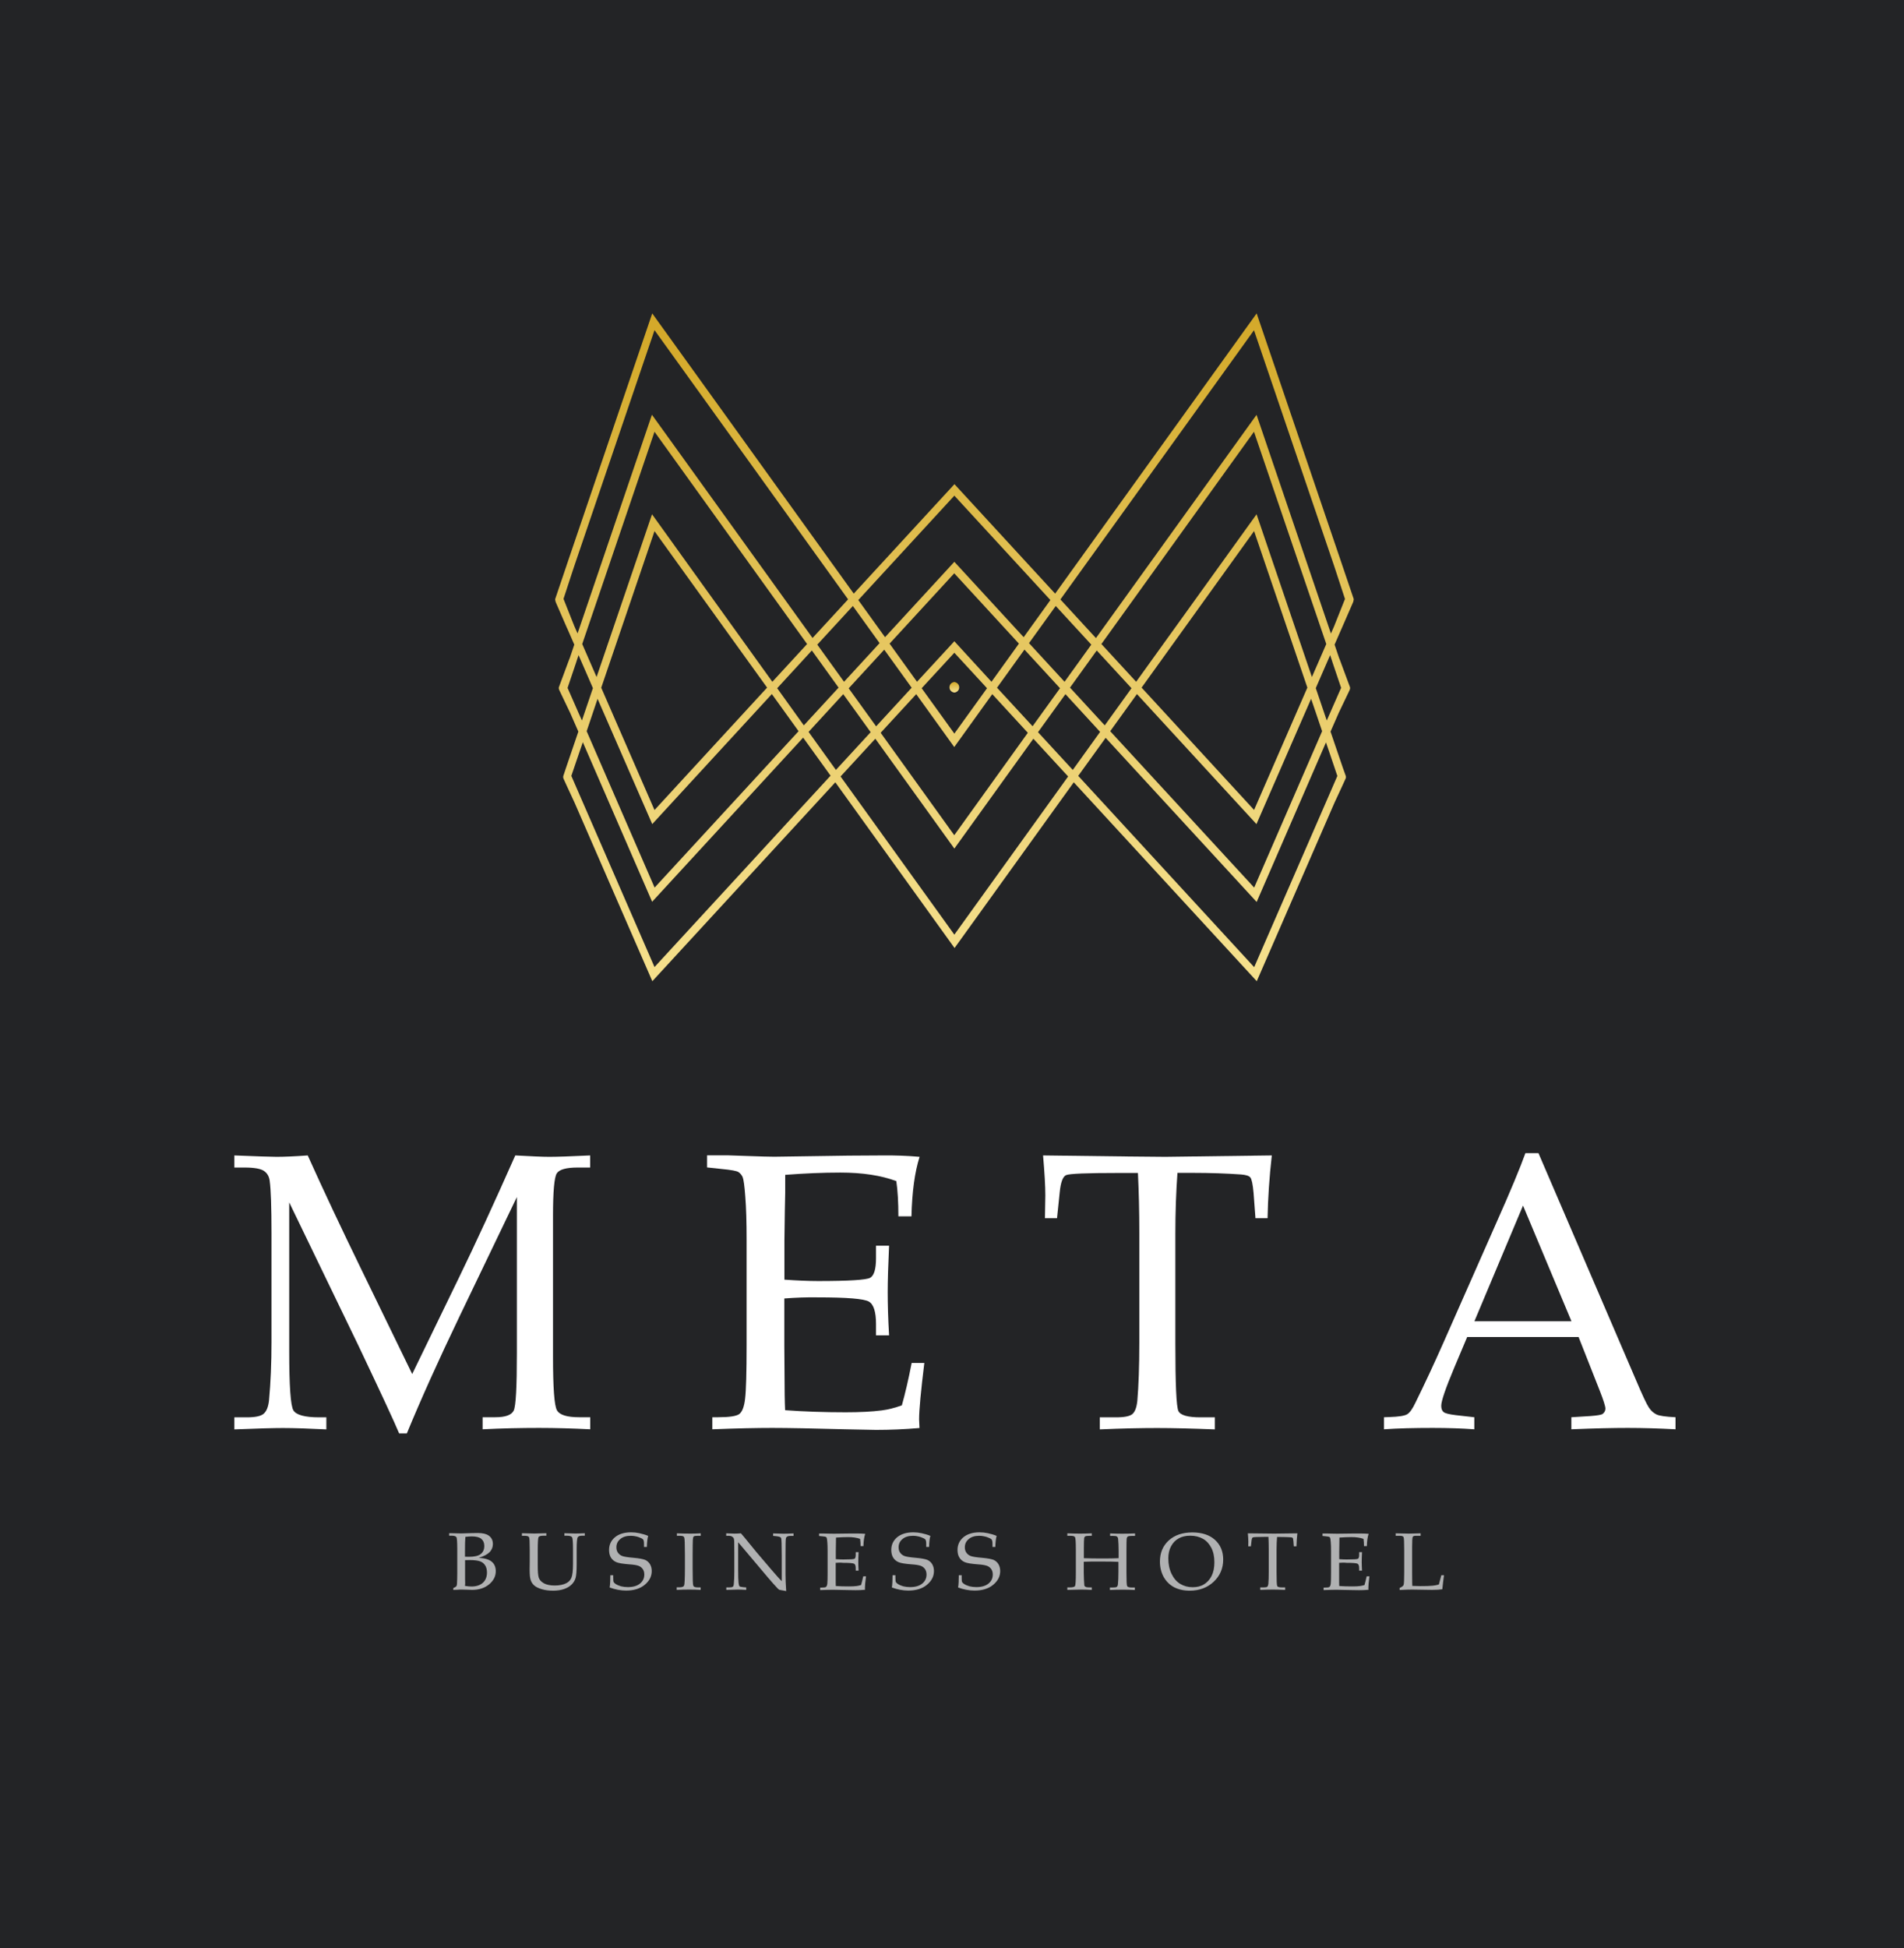 <svg width="175" height="179" viewBox="0 0 175 179" fill="none" xmlns="http://www.w3.org/2000/svg">
<path d="M175 -1H0V179H175V-1Z" fill="#232426"/>
<path d="M47.506 109.989L42.245 120.938C40.27 125.051 38.66 128.637 37.395 131.705H36.685C36.248 130.649 34.992 127.955 32.926 123.604L26.582 110.48V124.16C26.582 127.345 26.71 129.156 26.964 129.584C27.219 130.012 28.011 130.23 29.34 130.23H29.995V131.34C28.348 131.259 27.019 131.213 25.991 131.213C25.244 131.213 23.761 131.249 21.54 131.34V130.23H22.687C23.47 130.23 23.988 130.121 24.243 129.893C24.498 129.666 24.662 129.265 24.726 128.674C24.88 127.026 24.953 125.243 24.953 123.331V113.311C24.953 110.89 24.898 109.297 24.789 108.514C24.744 108.114 24.571 107.805 24.27 107.595C23.97 107.386 23.369 107.277 22.477 107.277H21.54V106.166C23.597 106.248 24.889 106.294 25.417 106.294C26.091 106.294 27.046 106.257 28.284 106.166C29.713 109.343 31.36 112.838 33.226 116.669L37.886 126.253L42.191 117.379C43.702 114.276 45.422 110.535 47.36 106.166C48.835 106.248 49.872 106.294 50.473 106.294C51.165 106.294 52.43 106.257 54.241 106.166V107.277H53.085C52.038 107.277 51.401 107.459 51.174 107.814C50.946 108.169 50.828 109.47 50.828 111.7V124.633C50.828 127.509 50.946 129.165 51.192 129.584C51.438 130.012 52.111 130.221 53.231 130.221H54.25V131.331C52.612 131.249 51.037 131.204 49.545 131.204C47.897 131.204 46.168 131.24 44.357 131.331V130.221H45.522C46.45 130.221 47.014 130.021 47.215 129.611C47.415 129.202 47.506 127.454 47.506 124.36V109.989Z" fill="white"/>
<path d="M72.088 119.309V123.65L72.106 126.153C72.106 127.709 72.125 128.856 72.161 129.575C73.89 129.702 75.738 129.766 77.713 129.766C79.032 129.766 80.143 129.711 81.044 129.593C81.626 129.52 82.236 129.365 82.891 129.129C83.183 128.091 83.492 126.79 83.793 125.234H84.957C84.639 127.827 84.475 129.557 84.475 130.412L84.511 131.213C83.155 131.331 81.817 131.386 80.516 131.386L77.74 131.331C74.673 131.249 72.416 131.204 70.978 131.204C69.594 131.204 67.765 131.24 65.472 131.331V130.221H66.018C67.046 130.221 67.692 130.121 67.956 129.921C68.22 129.72 68.402 129.247 68.484 128.51C68.575 127.764 68.621 126.125 68.621 123.586V113.875C68.621 112.282 68.584 110.981 68.502 109.962C68.43 108.942 68.339 108.342 68.257 108.15C68.166 107.959 68.038 107.805 67.874 107.695C67.711 107.586 67.201 107.495 66.354 107.413L64.989 107.268V106.157H66.9L68.775 106.221C69.822 106.257 70.623 106.285 71.169 106.285L77.968 106.185L81.189 106.166C82.291 106.157 83.392 106.194 84.521 106.294C84.075 107.695 83.829 109.516 83.774 111.764H82.573C82.573 110.462 82.509 109.388 82.382 108.524C80.989 108.005 79.278 107.741 77.249 107.741C75.629 107.741 73.936 107.814 72.17 107.95C72.179 109.061 72.17 110.162 72.134 111.272L72.097 113.993V117.579C73.262 117.661 74.3 117.707 75.192 117.707C77.995 117.707 79.588 117.607 79.961 117.416C80.334 117.224 80.516 116.615 80.516 115.604V114.458H81.717C81.635 116.241 81.59 117.661 81.59 118.726C81.59 119.846 81.626 121.165 81.717 122.694H80.516V121.666C80.516 120.537 80.298 119.836 79.852 119.591C79.406 119.336 77.849 119.208 75.174 119.208C74.172 119.19 73.153 119.227 72.088 119.309Z" fill="white"/>
<path d="M108.221 107.777C108.093 109.543 108.029 111.409 108.029 113.365V123.45C108.029 127.199 108.12 129.265 108.312 129.657C108.503 130.039 109.176 130.23 110.332 130.23H111.661V131.34C109.577 131.259 107.802 131.213 106.355 131.213C104.889 131.213 103.133 131.249 101.085 131.34V130.23H102.569C103.351 130.23 103.852 130.13 104.089 129.921C104.325 129.711 104.471 129.311 104.535 128.71C104.653 127.327 104.717 125.552 104.717 123.368V113.265C104.717 111.272 104.671 109.443 104.589 107.777H102.787C99.884 107.777 98.282 107.841 97.982 107.977C97.681 108.114 97.49 108.642 97.399 109.561L97.153 111.936H96.043L96.079 109.834C96.079 108.988 96.007 107.759 95.87 106.166C102.241 106.248 105.991 106.294 107.11 106.294L116.894 106.166C116.667 108.16 116.539 110.08 116.503 111.936H115.392L115.219 109.616C115.147 108.815 115.047 108.341 114.919 108.187C114.792 108.032 114.5 107.95 114.054 107.914C112.753 107.823 111.279 107.768 109.631 107.768H108.221V107.777Z" fill="white"/>
<path d="M145.09 122.849H134.851L133.65 125.698C132.858 127.582 132.467 128.737 132.467 129.165C132.467 129.438 132.539 129.629 132.685 129.748C132.831 129.866 133.204 129.957 133.804 130.03L135.506 130.221V131.331C134.378 131.249 133.104 131.204 131.684 131.204C129.982 131.204 128.489 131.24 127.206 131.331V130.221L127.734 130.203C128.562 130.175 129.09 130.094 129.336 129.948C129.581 129.802 129.836 129.438 130.109 128.856C130.947 127.154 131.802 125.325 132.676 123.35L137.545 112.328C138.847 109.406 139.729 107.277 140.203 105.957H141.404L150.36 126.79C150.96 128.21 151.361 129.056 151.561 129.347C151.761 129.639 151.989 129.839 152.253 129.966C152.508 130.094 153.099 130.175 154 130.221V131.331C152.462 131.249 151.006 131.204 149.613 131.204C148.312 131.204 146.583 131.24 144.426 131.331V130.221L146.173 130.112C146.801 130.066 147.174 130.003 147.293 129.921C147.466 129.793 147.556 129.629 147.556 129.429C147.556 129.22 147.384 128.665 147.029 127.764L145.09 122.849ZM135.516 121.402H144.435L139.984 110.772L135.516 121.402Z" fill="white"/>
<g opacity="0.86">
<g opacity="0.86">
<path opacity="0.86" d="M44.011 143.136C44.557 143.172 44.958 143.29 45.203 143.5C45.449 143.709 45.568 144 45.568 144.364C45.568 144.829 45.367 145.229 44.958 145.575C44.548 145.912 44.029 146.085 43.401 146.085L43.101 146.075C42.846 146.066 42.628 146.057 42.455 146.057C42.327 146.057 42.173 146.057 41.982 146.075L41.663 146.085V145.921C41.818 145.848 41.918 145.793 41.945 145.748C41.972 145.711 41.991 145.648 42 145.557C42.018 145.265 42.027 144.938 42.027 144.565V142.289C42.027 141.68 42 141.334 41.954 141.252C41.9 141.161 41.763 141.106 41.545 141.106H41.281V140.879H41.599L41.954 140.888C42.136 140.897 42.282 140.897 42.391 140.897C42.555 140.897 42.873 140.888 43.347 140.87L43.911 140.86C44.348 140.86 44.675 140.933 44.894 141.079C45.167 141.261 45.303 141.525 45.303 141.871C45.303 142.153 45.203 142.399 45.012 142.608C44.803 142.817 44.475 142.999 44.011 143.136ZM42.737 143.036C42.864 143.045 42.983 143.045 43.092 143.045C43.602 143.045 43.966 142.963 44.184 142.79C44.403 142.617 44.512 142.371 44.512 142.044C44.512 141.761 44.421 141.552 44.239 141.397C44.057 141.243 43.756 141.17 43.356 141.17C43.174 141.17 42.983 141.188 42.773 141.215C42.746 141.516 42.737 141.962 42.737 142.562V143.036ZM42.737 145.72C42.974 145.757 43.174 145.775 43.328 145.775C43.784 145.775 44.13 145.657 44.384 145.429C44.63 145.202 44.758 144.883 44.758 144.492C44.758 144.228 44.703 144.009 44.594 143.837C44.484 143.664 44.33 143.536 44.13 143.463C43.929 143.391 43.611 143.345 43.183 143.345C43.056 143.345 42.91 143.345 42.746 143.354V144.656V145.12C42.755 145.284 42.755 145.411 42.755 145.502C42.755 145.548 42.746 145.629 42.737 145.72Z" fill="white"/>
<path opacity="0.86" d="M47.97 141.106V140.879C48.498 140.897 48.88 140.906 49.117 140.906C49.372 140.906 49.736 140.897 50.218 140.879V141.106H49.936C49.7 141.106 49.554 141.152 49.499 141.234C49.454 141.325 49.426 141.716 49.426 142.426V143.864C49.426 144.392 49.454 144.756 49.517 144.956C49.581 145.156 49.736 145.338 49.982 145.475C50.227 145.611 50.564 145.684 50.983 145.684C51.41 145.684 51.784 145.611 52.075 145.457C52.275 145.347 52.43 145.193 52.521 144.965C52.612 144.747 52.666 144.328 52.666 143.709V142.335C52.666 141.698 52.639 141.334 52.575 141.243C52.512 141.152 52.348 141.106 52.075 141.106H51.875V140.879C52.403 140.897 52.739 140.906 52.885 140.906C53.121 140.906 53.404 140.897 53.749 140.879V141.106H53.486C53.285 141.106 53.149 141.161 53.094 141.261C53.04 141.361 53.003 141.725 53.003 142.353V143.727C53.003 144.355 52.967 144.774 52.903 144.992C52.839 145.211 52.721 145.411 52.548 145.584C52.375 145.757 52.148 145.902 51.856 146.003C51.565 146.103 51.228 146.157 50.846 146.157C50.446 146.157 50.091 146.112 49.791 146.021C49.49 145.93 49.263 145.821 49.108 145.684C48.953 145.548 48.844 145.384 48.78 145.193C48.707 145.001 48.68 144.665 48.68 144.201L48.689 143.509V142.398C48.689 141.707 48.671 141.325 48.626 141.243C48.58 141.161 48.453 141.115 48.225 141.115H47.97V141.106Z" fill="white"/>
<path opacity="0.86" d="M59.575 141.124C59.502 141.379 59.465 141.716 59.456 142.135H59.192V141.843C59.192 141.652 59.165 141.525 59.11 141.452C59.056 141.388 58.919 141.315 58.692 141.234C58.464 141.161 58.227 141.115 57.973 141.115C57.563 141.115 57.245 141.215 57.008 141.416C56.771 141.616 56.653 141.862 56.653 142.171C56.653 142.362 56.699 142.535 56.799 142.672C56.899 142.808 57.026 142.908 57.19 142.972C57.354 143.036 57.7 143.09 58.227 143.136C58.755 143.181 59.11 143.254 59.292 143.327C59.474 143.409 59.629 143.536 59.738 143.718C59.847 143.9 59.902 144.11 59.902 144.355C59.902 144.847 59.684 145.265 59.256 145.62C58.828 145.975 58.255 146.148 57.536 146.148C57.29 146.148 57.044 146.121 56.789 146.075C56.544 146.03 56.289 145.957 56.034 145.866C56.08 145.575 56.098 145.202 56.098 144.738H56.362V144.92C56.362 145.156 56.371 145.302 56.398 145.356C56.425 145.411 56.48 145.475 56.58 145.538C56.717 145.629 56.89 145.702 57.081 145.757C57.272 145.802 57.481 145.83 57.709 145.83C58.191 145.83 58.564 145.72 58.828 145.502C59.092 145.284 59.219 145.011 59.219 144.674C59.219 144.483 59.174 144.31 59.083 144.182C58.992 144.046 58.865 143.946 58.71 143.882C58.555 143.818 58.255 143.764 57.818 143.736C57.245 143.691 56.844 143.627 56.644 143.536C56.435 143.445 56.271 143.309 56.152 143.118C56.034 142.926 55.98 142.69 55.98 142.417C55.98 141.943 56.161 141.552 56.517 141.252C56.88 140.951 57.372 140.797 58.009 140.797C58.264 140.797 58.519 140.824 58.774 140.879C59.028 140.933 59.311 141.015 59.575 141.124Z" fill="white"/>
<path opacity="0.86" d="M62.204 145.848H62.45C62.687 145.848 62.832 145.793 62.878 145.684C62.923 145.575 62.951 145.047 62.951 144.11V142.872C62.951 141.898 62.932 141.361 62.887 141.261C62.851 141.161 62.723 141.115 62.523 141.115H62.214V140.888C62.641 140.906 63.06 140.915 63.469 140.915C63.815 140.915 64.125 140.906 64.407 140.888V141.115H64.107C63.925 141.115 63.806 141.133 63.761 141.179C63.715 141.215 63.688 141.325 63.679 141.488C63.67 141.752 63.661 142.216 63.661 142.881V144.146C63.661 145.093 63.679 145.62 63.724 145.711C63.77 145.812 63.906 145.857 64.143 145.857H64.398V146.085C64.079 146.066 63.742 146.057 63.369 146.057C62.932 146.057 62.55 146.066 62.195 146.085V145.848H62.204Z" fill="white"/>
<path opacity="0.86" d="M67.847 141.707V144.237C67.847 144.81 67.856 145.211 67.884 145.438C67.902 145.611 67.929 145.721 67.975 145.757C68.02 145.793 68.139 145.821 68.339 145.839L68.585 145.857V146.085C68.302 146.066 68.057 146.057 67.829 146.057C67.674 146.057 67.31 146.066 66.755 146.085V145.857H67.028C67.192 145.857 67.301 145.839 67.356 145.793C67.41 145.748 67.438 145.666 67.447 145.529C67.474 145.265 67.492 144.901 67.492 144.437V142.617C67.492 142.271 67.492 141.934 67.483 141.607C67.474 141.461 67.456 141.37 67.42 141.315C67.383 141.261 67.338 141.215 67.265 141.179C67.201 141.133 67.101 141.115 66.983 141.115H66.746V140.888C67.074 140.906 67.32 140.915 67.492 140.915C67.674 140.915 67.875 140.906 68.102 140.888C68.357 141.179 68.594 141.47 68.821 141.752C69.049 142.034 69.276 142.317 69.513 142.599L70.823 144.137C71.297 144.683 71.633 145.074 71.852 145.284V142.935C71.852 141.953 71.834 141.416 71.797 141.325C71.761 141.234 71.615 141.179 71.351 141.152L71.06 141.124V140.897C71.47 140.915 71.788 140.924 72.016 140.924C72.252 140.924 72.562 140.915 72.935 140.897V141.124H72.644C72.407 141.124 72.271 141.197 72.234 141.352C72.207 141.452 72.198 141.989 72.198 142.954V144.601C72.198 145.047 72.216 145.575 72.261 146.194C71.916 146.139 71.715 146.103 71.652 146.085C71.597 146.057 71.543 146.021 71.488 145.966C71.206 145.666 70.905 145.329 70.596 144.965L67.847 141.707Z" fill="white"/>
<path opacity="0.86" d="M76.812 143.6V144.501V145.02C76.812 145.338 76.812 145.575 76.821 145.73C77.195 145.757 77.595 145.766 78.023 145.766C78.305 145.766 78.551 145.757 78.742 145.73C78.869 145.711 78.996 145.684 79.142 145.639C79.206 145.42 79.27 145.156 79.342 144.838H79.597C79.524 145.375 79.497 145.73 79.497 145.912L79.506 146.075C79.215 146.103 78.924 146.112 78.642 146.112L78.041 146.103C77.376 146.085 76.885 146.075 76.576 146.075C76.275 146.075 75.875 146.085 75.383 146.103V145.875H75.502C75.72 145.875 75.866 145.857 75.92 145.811C75.975 145.766 76.02 145.675 76.039 145.52C76.057 145.366 76.066 145.029 76.066 144.501V142.489C76.066 142.162 76.057 141.889 76.039 141.679C76.02 141.47 76.002 141.343 75.984 141.306C75.966 141.27 75.939 141.234 75.902 141.215C75.866 141.197 75.757 141.179 75.575 141.161L75.283 141.133V140.906H75.702L76.111 140.915C76.339 140.924 76.512 140.924 76.63 140.924L78.105 140.906H78.805C79.042 140.906 79.279 140.915 79.524 140.933C79.424 141.224 79.37 141.598 79.361 142.062H79.097C79.097 141.798 79.078 141.57 79.051 141.397C78.751 141.288 78.378 141.234 77.941 141.234C77.595 141.234 77.222 141.252 76.84 141.279C76.84 141.507 76.84 141.734 76.83 141.962L76.821 142.526V143.263C77.076 143.281 77.295 143.29 77.495 143.29C78.105 143.29 78.451 143.272 78.532 143.227C78.614 143.19 78.651 143.063 78.651 142.854V142.617H78.915C78.896 142.981 78.887 143.281 78.887 143.5C78.887 143.727 78.896 144 78.915 144.319H78.651V144.11C78.651 143.873 78.605 143.736 78.505 143.682C78.405 143.627 78.068 143.6 77.495 143.6C77.267 143.573 77.049 143.582 76.812 143.6Z" fill="white"/>
<path opacity="0.86" d="M85.513 141.124C85.44 141.379 85.404 141.716 85.395 142.135H85.131V141.843C85.131 141.652 85.103 141.525 85.049 141.452C84.994 141.388 84.858 141.315 84.63 141.234C84.403 141.161 84.166 141.115 83.911 141.115C83.502 141.115 83.183 141.215 82.946 141.416C82.71 141.616 82.591 141.862 82.591 142.171C82.591 142.362 82.637 142.535 82.737 142.672C82.837 142.808 82.965 142.908 83.129 142.972C83.292 143.036 83.638 143.09 84.166 143.136C84.694 143.181 85.049 143.254 85.231 143.327C85.413 143.409 85.568 143.536 85.677 143.718C85.786 143.9 85.841 144.11 85.841 144.355C85.841 144.847 85.622 145.265 85.194 145.62C84.767 145.975 84.193 146.148 83.474 146.148C83.228 146.148 82.983 146.121 82.728 146.075C82.482 146.03 82.227 145.957 81.973 145.866C82.018 145.575 82.036 145.202 82.036 144.738H82.3V144.92C82.3 145.156 82.309 145.302 82.337 145.356C82.364 145.411 82.418 145.475 82.519 145.538C82.655 145.629 82.828 145.702 83.019 145.757C83.21 145.802 83.42 145.83 83.647 145.83C84.13 145.83 84.503 145.72 84.767 145.502C85.031 145.284 85.158 145.011 85.158 144.674C85.158 144.483 85.112 144.31 85.022 144.182C84.93 144.046 84.803 143.946 84.648 143.882C84.494 143.818 84.193 143.764 83.756 143.736C83.183 143.691 82.783 143.627 82.582 143.536C82.373 143.445 82.209 143.309 82.091 143.118C81.973 142.926 81.918 142.69 81.918 142.417C81.918 141.943 82.1 141.552 82.455 141.252C82.819 140.951 83.311 140.797 83.948 140.797C84.202 140.797 84.457 140.824 84.712 140.879C84.967 140.933 85.258 141.015 85.513 141.124Z" fill="white"/>
<path opacity="0.86" d="M91.602 141.124C91.529 141.379 91.493 141.716 91.484 142.135H91.22V141.843C91.22 141.652 91.192 141.525 91.138 141.452C91.083 141.388 90.947 141.315 90.719 141.234C90.492 141.161 90.255 141.115 90 141.115C89.591 141.115 89.272 141.215 89.035 141.416C88.799 141.616 88.68 141.862 88.68 142.171C88.68 142.362 88.726 142.535 88.826 142.672C88.926 142.808 89.053 142.908 89.217 142.972C89.381 143.036 89.727 143.09 90.255 143.136C90.783 143.181 91.138 143.254 91.32 143.327C91.502 143.409 91.656 143.536 91.766 143.718C91.875 143.9 91.93 144.11 91.93 144.355C91.93 144.847 91.711 145.265 91.283 145.62C90.856 145.975 90.282 146.148 89.563 146.148C89.317 146.148 89.072 146.121 88.817 146.075C88.571 146.03 88.316 145.957 88.061 145.866C88.107 145.575 88.125 145.202 88.125 144.738H88.389V144.92C88.389 145.156 88.398 145.302 88.425 145.356C88.453 145.411 88.507 145.475 88.608 145.538C88.744 145.629 88.917 145.702 89.108 145.757C89.299 145.802 89.508 145.83 89.736 145.83C90.218 145.83 90.592 145.72 90.856 145.502C91.12 145.284 91.247 145.011 91.247 144.674C91.247 144.483 91.201 144.31 91.11 144.182C91.019 144.046 90.892 143.946 90.737 143.882C90.582 143.818 90.282 143.764 89.845 143.736C89.272 143.691 88.871 143.627 88.671 143.536C88.462 143.445 88.298 143.309 88.18 143.118C88.061 142.926 88.007 142.69 88.007 142.417C88.007 141.943 88.189 141.552 88.544 141.252C88.908 140.951 89.399 140.797 90.036 140.797C90.291 140.797 90.546 140.824 90.801 140.879C91.056 140.933 91.347 141.015 91.602 141.124Z" fill="white"/>
<path opacity="0.86" d="M99.611 143.5V144.519C99.611 144.692 99.62 144.901 99.629 145.138C99.647 145.475 99.656 145.657 99.665 145.693C99.675 145.73 99.711 145.766 99.775 145.802C99.838 145.839 99.939 145.857 100.084 145.857H100.348V146.085C100.011 146.066 99.693 146.057 99.383 146.057C99.083 146.057 98.655 146.066 98.1 146.085V145.857H98.337C98.601 145.857 98.764 145.811 98.81 145.73C98.856 145.639 98.883 145.247 98.883 144.537V142.335C98.883 141.698 98.856 141.334 98.81 141.243C98.755 141.152 98.619 141.115 98.382 141.115H98.1V140.888C98.519 140.906 98.91 140.915 99.274 140.915C99.638 140.915 99.993 140.906 100.348 140.888V141.115H100.184C99.948 141.115 99.802 141.133 99.747 141.17C99.693 141.206 99.656 141.27 99.647 141.352C99.629 141.488 99.62 141.816 99.62 142.335V143.172C100.075 143.19 100.658 143.199 101.358 143.199C101.95 143.199 102.441 143.19 102.815 143.172V142.462C102.815 142.044 102.796 141.698 102.769 141.406C102.76 141.306 102.724 141.234 102.669 141.188C102.614 141.143 102.487 141.124 102.305 141.124H102.032V140.897C102.423 140.915 102.796 140.924 103.142 140.924C103.524 140.924 103.916 140.915 104.325 140.897V141.124H104.034C103.834 141.124 103.716 141.143 103.652 141.188C103.597 141.224 103.561 141.306 103.552 141.416C103.543 141.525 103.534 141.871 103.534 142.462V144.483C103.534 145.229 103.552 145.648 103.597 145.739C103.643 145.821 103.779 145.866 104.016 145.866H104.307V146.094C103.952 146.075 103.588 146.066 103.215 146.066C102.787 146.066 102.387 146.075 102.014 146.094V145.866H102.278C102.469 145.866 102.596 145.848 102.651 145.802C102.705 145.757 102.742 145.684 102.751 145.566C102.778 145.311 102.796 144.947 102.796 144.465V143.509C102.432 143.491 101.977 143.482 101.413 143.482C100.621 143.472 100.02 143.482 99.611 143.5Z" fill="white"/>
<path opacity="0.86" d="M106.61 143.482C106.61 142.681 106.883 142.034 107.42 141.543C107.966 141.052 108.685 140.806 109.586 140.806C110.469 140.806 111.17 141.033 111.67 141.488C112.171 141.943 112.426 142.544 112.426 143.3C112.426 144.11 112.134 144.792 111.552 145.338C110.969 145.884 110.232 146.157 109.349 146.157C108.794 146.157 108.312 146.048 107.911 145.839C107.511 145.629 107.192 145.311 106.956 144.901C106.728 144.483 106.61 144.009 106.61 143.482ZM107.383 143.181C107.383 143.736 107.484 144.21 107.684 144.619C107.884 145.029 108.148 145.338 108.485 145.538C108.821 145.739 109.195 145.839 109.622 145.839C110.023 145.839 110.369 145.757 110.66 145.575C110.951 145.393 111.188 145.147 111.361 144.801C111.534 144.455 111.616 144.037 111.616 143.545C111.616 143.027 111.525 142.59 111.333 142.216C111.142 141.852 110.887 141.57 110.56 141.388C110.232 141.206 109.841 141.106 109.395 141.106C108.985 141.106 108.63 141.188 108.339 141.352C108.039 141.516 107.811 141.752 107.638 142.071C107.465 142.389 107.383 142.763 107.383 143.181Z" fill="white"/>
<path opacity="0.86" d="M117.377 141.215C117.349 141.579 117.331 141.971 117.331 142.371V144.455C117.331 145.229 117.349 145.657 117.395 145.739C117.44 145.821 117.586 145.857 117.832 145.857H118.123V146.085C117.668 146.066 117.286 146.057 116.976 146.057C116.658 146.057 116.276 146.066 115.83 146.085V145.857H116.148C116.321 145.857 116.43 145.839 116.476 145.793C116.53 145.748 116.558 145.666 116.576 145.538C116.603 145.256 116.612 144.883 116.612 144.437V142.353C116.612 141.943 116.603 141.561 116.585 141.215H116.194C115.566 141.215 115.22 141.234 115.156 141.261C115.092 141.288 115.047 141.397 115.029 141.589L114.974 142.08H114.728L114.737 141.643C114.737 141.47 114.719 141.215 114.692 140.888C116.075 140.906 116.885 140.915 117.122 140.915L119.243 140.888C119.197 141.297 119.17 141.698 119.161 142.08H118.915L118.878 141.598C118.86 141.434 118.842 141.334 118.815 141.306C118.787 141.279 118.724 141.261 118.624 141.252C118.342 141.234 118.023 141.224 117.668 141.224H117.377V141.215Z" fill="white"/>
<path opacity="0.86" d="M123.083 143.6V144.501V145.02C123.083 145.338 123.083 145.575 123.092 145.73C123.465 145.757 123.866 145.766 124.294 145.766C124.576 145.766 124.822 145.757 125.013 145.73C125.14 145.711 125.268 145.684 125.413 145.639C125.477 145.42 125.541 145.156 125.613 144.838H125.868C125.795 145.375 125.768 145.73 125.768 145.912L125.777 146.075C125.486 146.103 125.195 146.112 124.913 146.112L124.312 146.103C123.647 146.085 123.156 146.075 122.847 146.075C122.546 146.075 122.146 146.085 121.654 146.103V145.875H121.773C121.991 145.875 122.137 145.857 122.191 145.811C122.246 145.766 122.291 145.675 122.31 145.52C122.328 145.366 122.337 145.029 122.337 144.501V142.489C122.337 142.162 122.328 141.889 122.31 141.679C122.291 141.47 122.273 141.343 122.255 141.306C122.237 141.27 122.209 141.234 122.173 141.215C122.137 141.197 122.027 141.179 121.845 141.161L121.554 141.133V140.906H121.973L122.382 140.915C122.61 140.924 122.783 140.924 122.901 140.924L124.376 140.906H125.076C125.313 140.906 125.55 140.915 125.795 140.933C125.695 141.224 125.641 141.598 125.632 142.062H125.368C125.368 141.798 125.349 141.57 125.322 141.397C125.022 141.288 124.649 141.234 124.212 141.234C123.866 141.234 123.493 141.252 123.111 141.279C123.111 141.507 123.111 141.734 123.101 141.962L123.092 142.526V143.263C123.347 143.281 123.566 143.29 123.766 143.29C124.376 143.29 124.721 143.272 124.803 143.227C124.885 143.19 124.922 143.063 124.922 142.854V142.617H125.186C125.167 142.981 125.158 143.281 125.158 143.5C125.158 143.727 125.167 144 125.186 144.319H124.922V144.11C124.922 143.873 124.876 143.736 124.776 143.682C124.676 143.627 124.339 143.6 123.766 143.6C123.538 143.573 123.32 143.582 123.083 143.6Z" fill="white"/>
<path opacity="0.86" d="M129.809 145.72C130.064 145.73 130.3 145.739 130.537 145.739C131.019 145.739 131.392 145.73 131.665 145.702C131.857 145.684 132.048 145.648 132.248 145.593L132.475 144.738H132.721C132.658 145.202 132.603 145.629 132.566 146.03C132.339 146.066 132.02 146.085 131.62 146.085L129.791 146.057C129.545 146.057 129.163 146.066 128.644 146.094V145.903C128.844 145.821 128.971 145.73 129.008 145.629C129.044 145.529 129.063 145.147 129.063 144.474V142.462C129.063 141.734 129.044 141.325 129.008 141.243C128.971 141.161 128.862 141.115 128.698 141.115H128.28V140.888C128.89 140.906 129.29 140.915 129.49 140.915C129.754 140.915 130.118 140.906 130.573 140.888V141.115H130.1C129.964 141.115 129.882 141.152 129.845 141.224C129.809 141.297 129.791 141.607 129.791 142.153V144.483L129.8 145.511L129.809 145.72Z" fill="white"/>
</g>
</g>
<path d="M88.162 63.154C88.162 63.408 87.979 63.609 87.716 63.636C87.451 63.6 87.269 63.408 87.269 63.154C87.269 62.89 87.451 62.699 87.716 62.662C87.979 62.708 88.162 62.899 88.162 63.154Z" fill="url(#paint0_linear)"/>
<path d="M123.338 51.841L123.311 51.759L115.502 28.796L96.981 54.544L87.725 44.487L78.469 54.544L59.948 28.796L52.139 51.759L52.111 51.841L52.039 52.059L51.028 55.044V55.108L51.074 55.318L52.084 57.638L52.102 57.684L52.12 57.711L52.157 57.793L52.785 59.231L52.348 60.523H52.339L51.492 62.808L51.383 63.099C51.383 63.108 51.374 63.117 51.374 63.126C51.347 63.199 51.356 63.281 51.383 63.354C51.383 63.363 51.383 63.372 51.392 63.381L51.529 63.672L52.439 65.575V65.584L53.158 67.222L52.029 70.535L51.784 71.272C51.775 71.29 51.775 71.308 51.766 71.336C51.756 71.409 51.766 71.481 51.793 71.545L52.066 72.146L52.812 73.757L59.957 90.157L76.776 71.882L87.734 87.108L98.692 71.882L115.511 90.157L122.655 73.757L123.402 72.146L123.675 71.545C123.711 71.481 123.711 71.409 123.702 71.336C123.702 71.317 123.693 71.29 123.684 71.272L123.42 70.535L122.291 67.222L123.01 65.584V65.575L123.92 63.672L124.057 63.381C124.057 63.372 124.066 63.363 124.066 63.354C124.093 63.281 124.102 63.208 124.075 63.126C124.075 63.117 124.075 63.108 124.066 63.099L123.957 62.808L123.11 60.523H123.101L122.664 59.231L123.292 57.793L123.329 57.711L124.376 55.308L124.421 55.099V55.035L123.338 51.841ZM97.035 55.681L100.303 59.231L97.845 62.644L94.578 59.094L97.035 55.681ZM115.484 75.722L120.507 64.209L121.518 67.186L115.274 81.556L102.041 67.186L104.498 63.773L115.484 75.722ZM104.926 63.181L115.265 48.801L120.162 63.181L115.265 74.421L104.926 63.181ZM115.493 47.254L104.426 62.644L101.231 59.176L115.256 39.672L121.9 59.176L120.58 62.207L115.493 47.254ZM103.998 63.236L101.54 66.649L98.346 63.181L100.803 59.768L103.998 63.236ZM87.716 58.922L84.284 62.644L81.763 59.14L87.707 52.678L93.65 59.14L91.129 62.644L87.716 58.922ZM90.719 63.236L87.716 67.404L84.712 63.236L87.716 59.977L90.719 63.236ZM83.793 63.19L80.526 66.74L78.004 63.245L81.272 59.695L83.793 63.19ZM84.212 63.782L87.707 68.642L91.201 63.782L94.469 67.331L87.707 76.742L80.944 67.331L84.212 63.782ZM91.638 63.19L94.159 59.686L97.427 63.236L94.906 66.73L91.638 63.19ZM87.716 45.543L96.544 55.135L94.087 58.548L87.716 51.622L81.345 58.548L78.887 55.135L87.716 45.543ZM80.844 59.094L77.577 62.644L75.119 59.231L78.387 55.681L80.844 59.094ZM59.929 47.254L54.833 62.207L53.513 59.176L60.157 39.672L74.182 59.176L70.987 62.644L59.929 47.254ZM70.505 63.181L60.157 74.43L55.26 63.19L60.157 48.81L70.505 63.181ZM54.924 64.209L59.948 75.722L70.942 63.773L73.399 67.186L60.166 81.556L53.922 67.186L54.924 64.209ZM71.433 63.236L74.619 59.768L77.076 63.181L73.882 66.649L71.433 63.236ZM52.748 57.411L52.712 57.338L52.703 57.32L51.793 55.026L52.612 52.523L52.767 52.059L52.794 51.977L60.157 30.334L77.95 55.072L74.683 58.621L59.92 38.107L53.085 58.203L52.739 57.42L52.748 57.411ZM53.112 65.365L53.094 65.32L52.166 63.208L52.976 60.806L52.985 60.769L53.176 60.196L54.496 63.227L53.486 66.203L53.112 65.365ZM60.157 88.856L53.449 73.447L52.512 71.29L53.194 69.288L53.568 68.196L59.938 82.858L73.818 67.777L76.339 71.272L60.157 88.856ZM74.319 67.249L77.504 63.782L80.025 67.276L76.83 70.744L74.319 67.249ZM87.716 85.879L77.258 71.345L80.453 67.877L87.716 77.971L94.978 67.877L98.173 71.345L87.716 85.879ZM98.601 70.744L95.406 67.276L97.927 63.782L101.113 67.249L98.601 70.744ZM122.919 71.299L121.982 73.456L115.274 88.865L99.101 71.29L101.622 67.795L115.502 82.876L121.873 68.214L122.246 69.306L122.919 71.299ZM123.265 63.199L122.337 65.311L122.319 65.356L121.945 66.203L120.935 63.227L122.255 60.196L122.446 60.769L122.455 60.806L123.265 63.199ZM122.674 57.411L122.628 57.529L122.328 58.212L115.493 38.116L100.73 58.63L97.463 55.081L115.256 30.344L122.619 51.986L122.646 52.068L123.62 55.035L122.674 57.411Z" fill="url(#paint1_linear)"/>
<defs>
<linearGradient id="paint0_linear" x1="87.712" y1="62.675" x2="87.746" y2="63.615" gradientUnits="userSpaceOnUse">
<stop offset="3.40978e-07" stop-color="#D4A92A"/>
<stop offset="0.065" stop-color="#D6AD2F"/>
<stop offset="0.503" stop-color="#E6C761"/>
<stop offset="0.827" stop-color="#F1D981"/>
<stop offset="1" stop-color="#F5E08C"/>
</linearGradient>
<linearGradient id="paint1_linear" x1="87.394" y1="29.605" x2="89.067" y2="88.85" gradientUnits="userSpaceOnUse">
<stop offset="3.40978e-07" stop-color="#D4A92A"/>
<stop offset="0.065" stop-color="#D6AD2F"/>
<stop offset="0.503" stop-color="#E6C761"/>
<stop offset="0.827" stop-color="#F1D981"/>
<stop offset="1" stop-color="#F5E08C"/>
</linearGradient>
</defs>
</svg>
